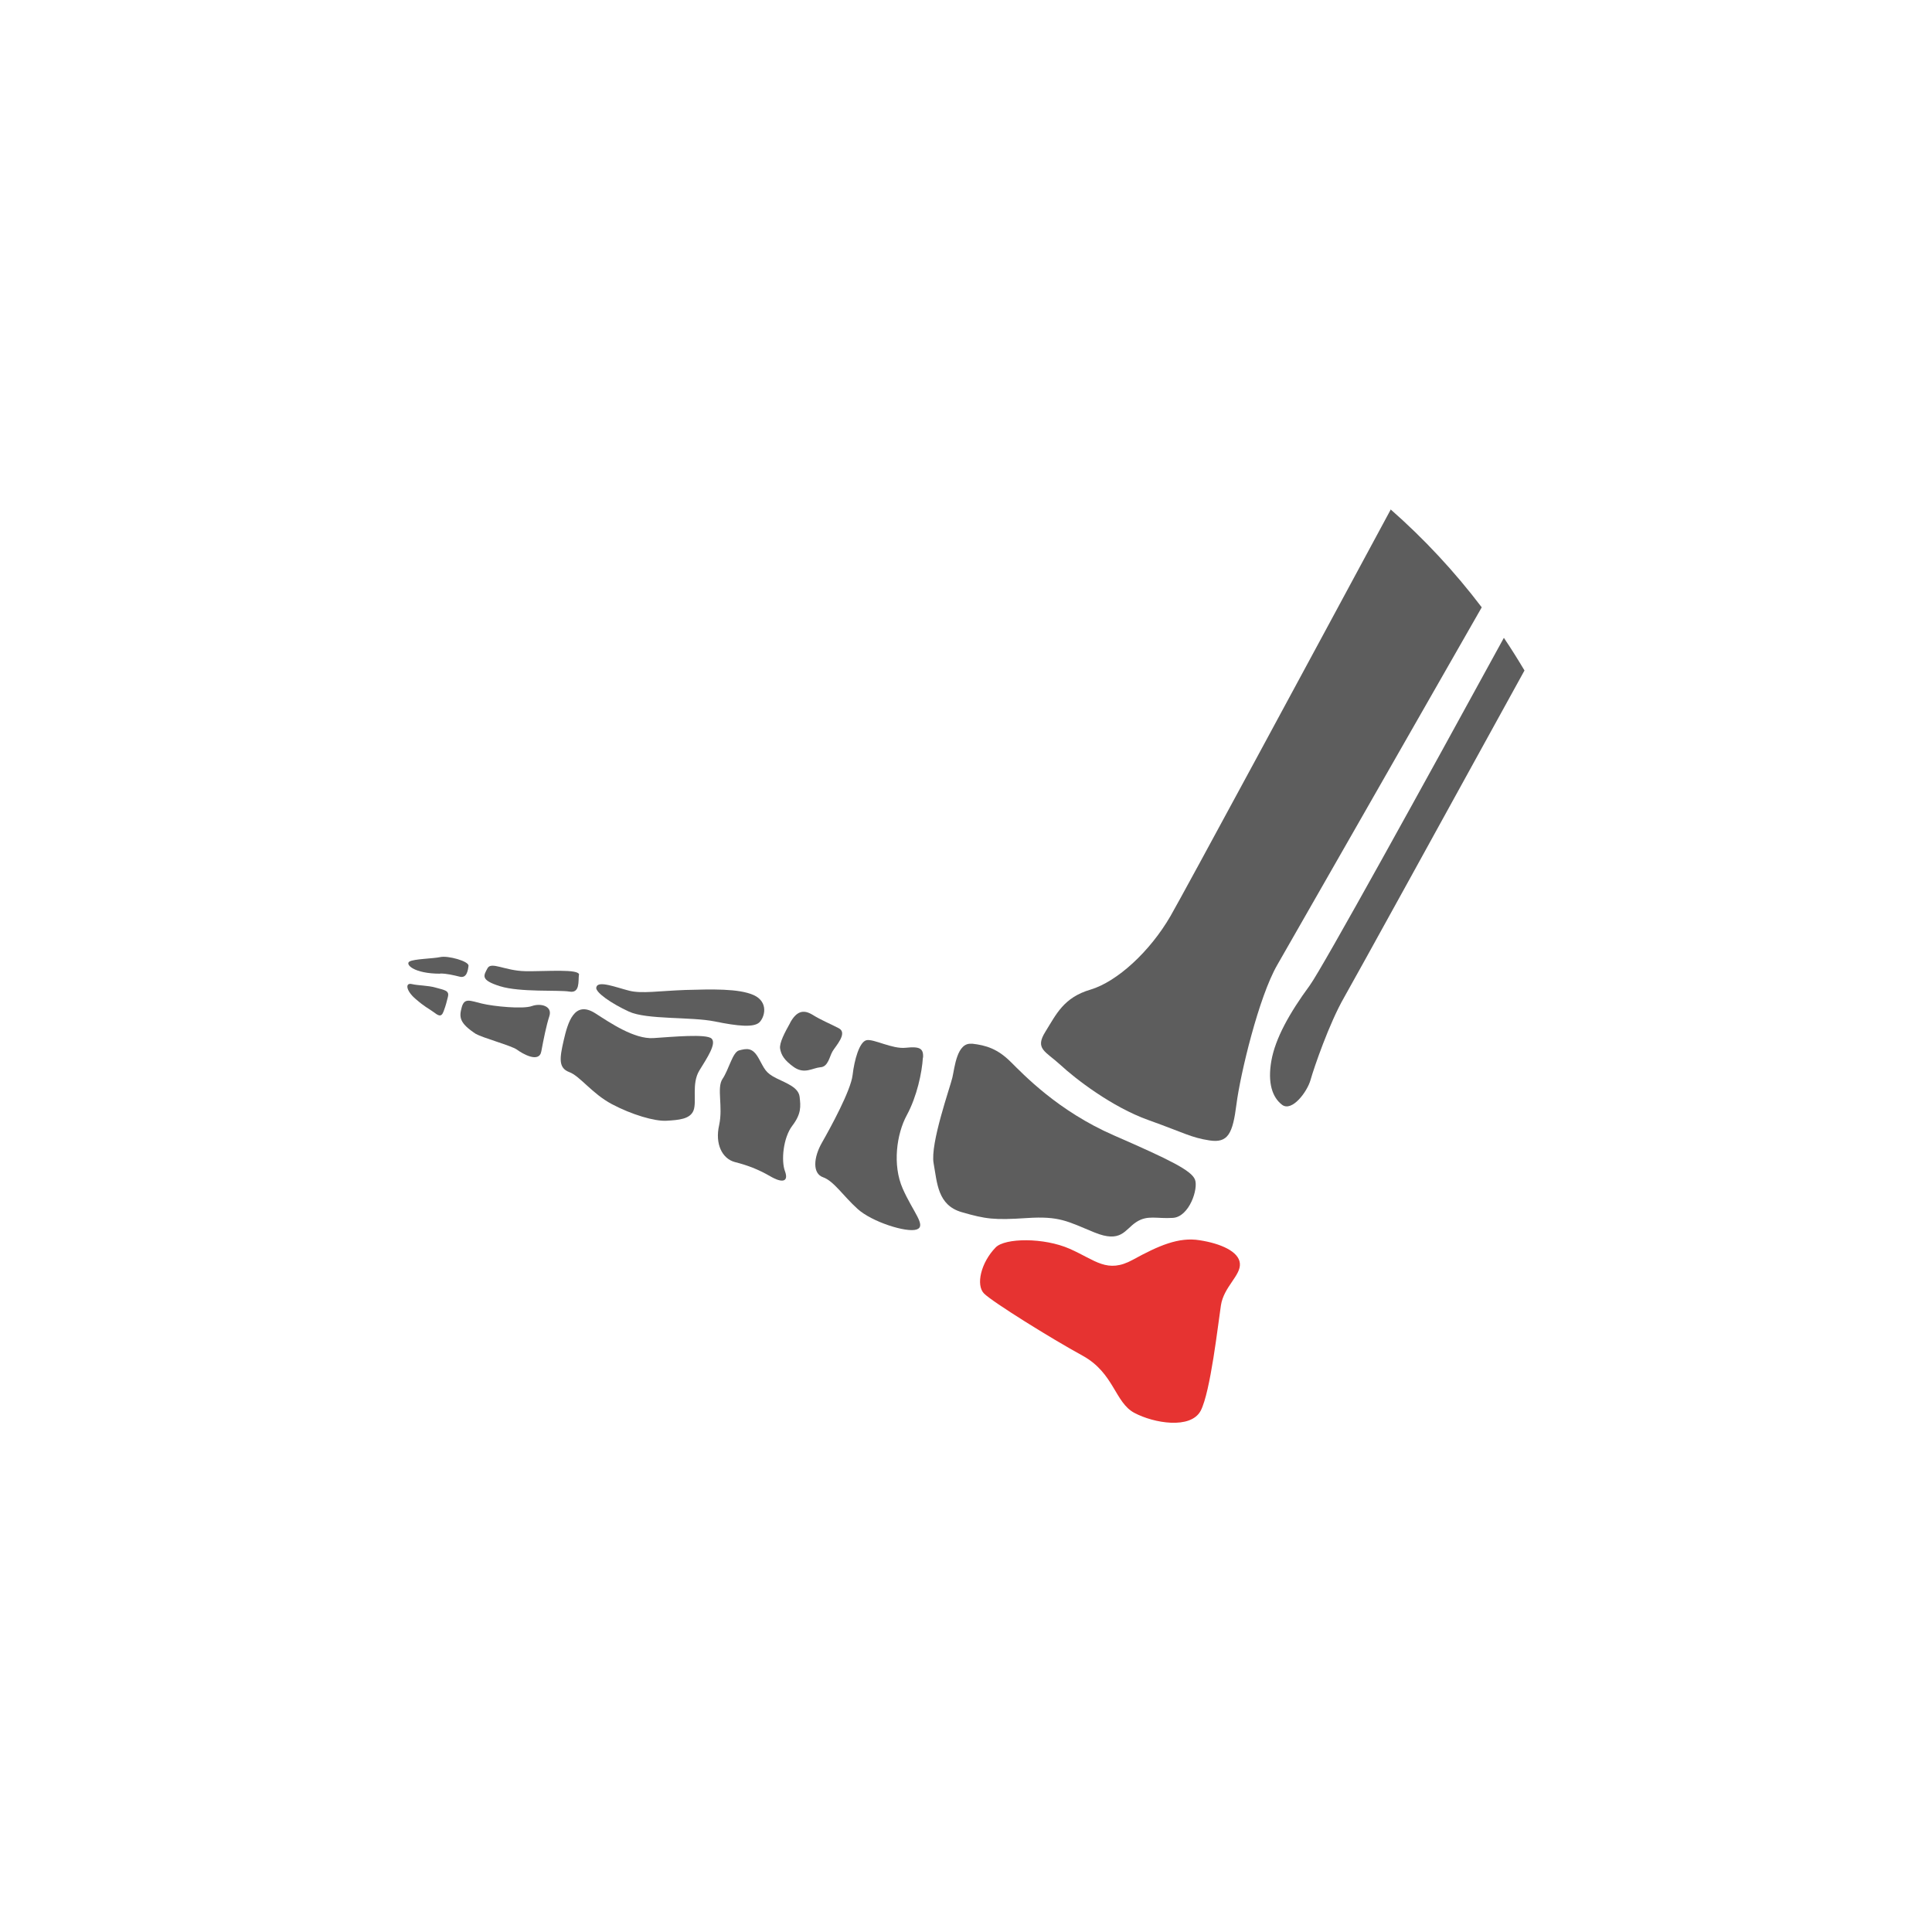 <?xml version="1.0" encoding="UTF-8"?>
<svg xmlns="http://www.w3.org/2000/svg" id="Ebene_1" data-name="Ebene 1" width="1080" height="1080" version="1.1" viewBox="0 0 1080 1080">
  <defs>
    <style>
      .cls-1 {
        fill: #5d5d5d;
      }

      .cls-1, .cls-2 {
        stroke-width: 0px;
      }

      .cls-2 {
        fill: #e63331;
      }
    </style>
  </defs>
  <path class="cls-1" d="M777.5,284.7c-44.1,81.8-115.4,213.9-123.2,227.4-11.4,19.7-29.7,36.6-44.7,41.1-15,4.4-19.1,13.7-25.2,23.5-6.1,9.7,0,10.9,8.4,18.6,8.3,7.7,28.7,23.5,49.1,30.8,20.4,7.3,23.8,9.8,34.2,11.4,10.4,1.6,13-3.8,15.1-20.3s12.4-59.8,22.8-77.8c6.6-11.4,69-120.7,114.3-199.9-15.1-19.9-32.2-38.3-51-54.8h.2Z"></path>
  <path class="cls-1" d="M840.7,356.5c-43.7,79.9-101.5,184.7-108.5,194.3-11.4,15.5-19.3,29.7-21.5,42.2s.6,20.5,6,24.6c5.5,4.1,14-7.2,15.9-13.9,1.9-6.8,10.5-31.8,18.8-46.2,4.9-8.5,58-104.9,100.8-182.7-3.7-6.2-7.5-12.3-11.5-18.2h0Z"></path>
  <path class="cls-1" d="M543.2,583.4c8.2.9,14.5,3,21.7,10.1s26.4,27.5,57.8,41.2c31.4,13.7,43.3,19.6,45.3,24.7,2,5.1-3.2,20.8-12.3,21.4-9.2.6-14.2-1.8-20.6,2.4-6.4,4.2-8.3,11.9-23.4,5.7-15.1-6.2-19.4-9.2-37.7-8s-22.9.6-36.4-3.3c-13.5-3.9-13.7-16.3-15.7-27.3s9.2-42.4,10.5-48,2.5-19.8,10.9-18.8h0Z"></path>
  <path class="cls-2" d="M556.6,697.3c5.2-5.3,26.9-5.6,41.4.8,14.5,6.4,20.9,14,35.3,6.1,14.4-7.9,25.6-12.8,37.3-10.9,11.7,1.8,22,6.3,22.5,13,.6,6.7-9,13-10.6,23.4s-5.8,48.3-11.3,58.9c-5.6,10.5-26.2,7-37.1,1.2-10.9-5.8-11.3-22.2-28.8-31.9-17.6-9.6-50.5-30.1-55.2-34.8s-1.8-17.3,6.5-25.8h0Z"></path>
  <path class="cls-1" d="M515.9,591.2c-.5,8.3-3.3,21.7-9,32.2s-8.1,27.8-2.3,41c5.8,13.2,13.5,20.9,7.8,22.9-5.7,1.9-25.1-4.3-33-11.5-8-7.2-13.3-15.6-19.3-17.7-6-2.1-5.4-11-.6-19.4s16.1-29.1,17.1-37.7c1-8.6,3.8-18.5,7.7-19.5,3.9-1,14.5,5.1,22.1,4.2,7.7-.8,9.9.3,9.6,5.5h-.1Z"></path>
  <path class="cls-1" d="M413.1,587.2c4.5-1.2,7.6-1.7,11,4.4,3.4,6.1,3.7,8,9.8,11.1,6.1,3,12.5,5.2,13.1,10.5s1,9.4-4.1,16.1c-5.1,6.7-6.3,19.5-4.1,25.4,2.2,6-1.5,6.8-8.3,2.8-6.8-3.9-12.6-6.1-19.7-7.9-7.1-1.9-11.2-10.1-8.8-20.6,2.3-10.5-1.5-20.8,1.9-25.9,3.5-5.1,5.6-14.9,9.2-15.9h0Z"></path>
  <path class="cls-1" d="M441.7,571.8c-2.9,5.2-6.2,11.3-5.6,14.5s2,6.2,7.8,10.3c5.9,4,10.3.4,14.7,0,4.4-.2,5.1-6.1,6.8-8.9,1.6-2.8,8.7-10.2,3.5-12.9s-9.8-4.5-14.8-7.6c-5-3-8.8-2-12.4,4.5h0Z"></path>
  <path class="cls-1" d="M332.7,566.4c8.3,5.3,21.8,14.6,32.6,13.9,10.7-.7,29.7-2.5,32.5.3s-2.4,10.6-6.9,17.9c-4.4,7.3-1.3,17.2-3.2,22.2-1.9,5-8.5,5.4-15.1,5.8-6.6.4-19.5-3.4-30.6-9.3-11.1-5.9-17.8-15.7-23.8-17.9-6.1-2.3-5.4-7.7-3.1-17.7s5.9-22.6,17.6-15.2Z"></path>
  <path class="cls-1" d="M333.3,552c-.5,2.7,8.3,8.9,18.3,13.5s34.8,2.8,48,5.5,21.6,3.4,24.8.6c3.1-2.9,5.4-11.4-3-15.3-8.4-3.8-23.7-3.3-38.2-2.9-14.5.5-24.6,2.2-31.5.4-6.9-1.7-17.6-6-18.3-1.9h0Z"></path>
  <path class="cls-1" d="M266.2,578c3.1,2,19.6,6.5,22.7,8.7,3.1,2.3,12.5,7.8,13.7,1,1.3-6.9,2.7-14.1,4.5-19.7,1.8-5.6-4.8-7.4-9.8-5.6-5,1.8-21.3.2-27.9-1.4-6.7-1.6-9.8-3.4-11.3,2.1s-1.4,8.8,8.1,15h0Z"></path>
  <path class="cls-1" d="M250.4,557.2c-.8,3.1-1,4.3-2.4,8.1s-3.1,2.3-6,.2-4.4-2.5-9.7-7.1c-5.3-4.5-6-9.2-2.1-8.3s8.9.7,13.4,2,7.7,1.5,6.8,5h0Z"></path>
  <path class="cls-1" d="M323.6,545.1c-.4,3.2.7,10.3-5.3,9.2-6-1-27.6.5-38.8-3-11.2-3.5-9.1-6-7-10s9.7,1.4,21.2,1.6c11.4.2,30.5-1.5,30,2.1h-.1Z"></path>
  <path class="cls-1" d="M246.1,544.2c3.6,0,7.3.9,11,1.8,3.8.9,4.5-3.5,4.8-6.1s-11.5-5.8-15.7-4.9c-4.1.9-14.7,1-17.3,2.5s2.4,6.8,17.2,6.8h0Z"></path>
</svg>
